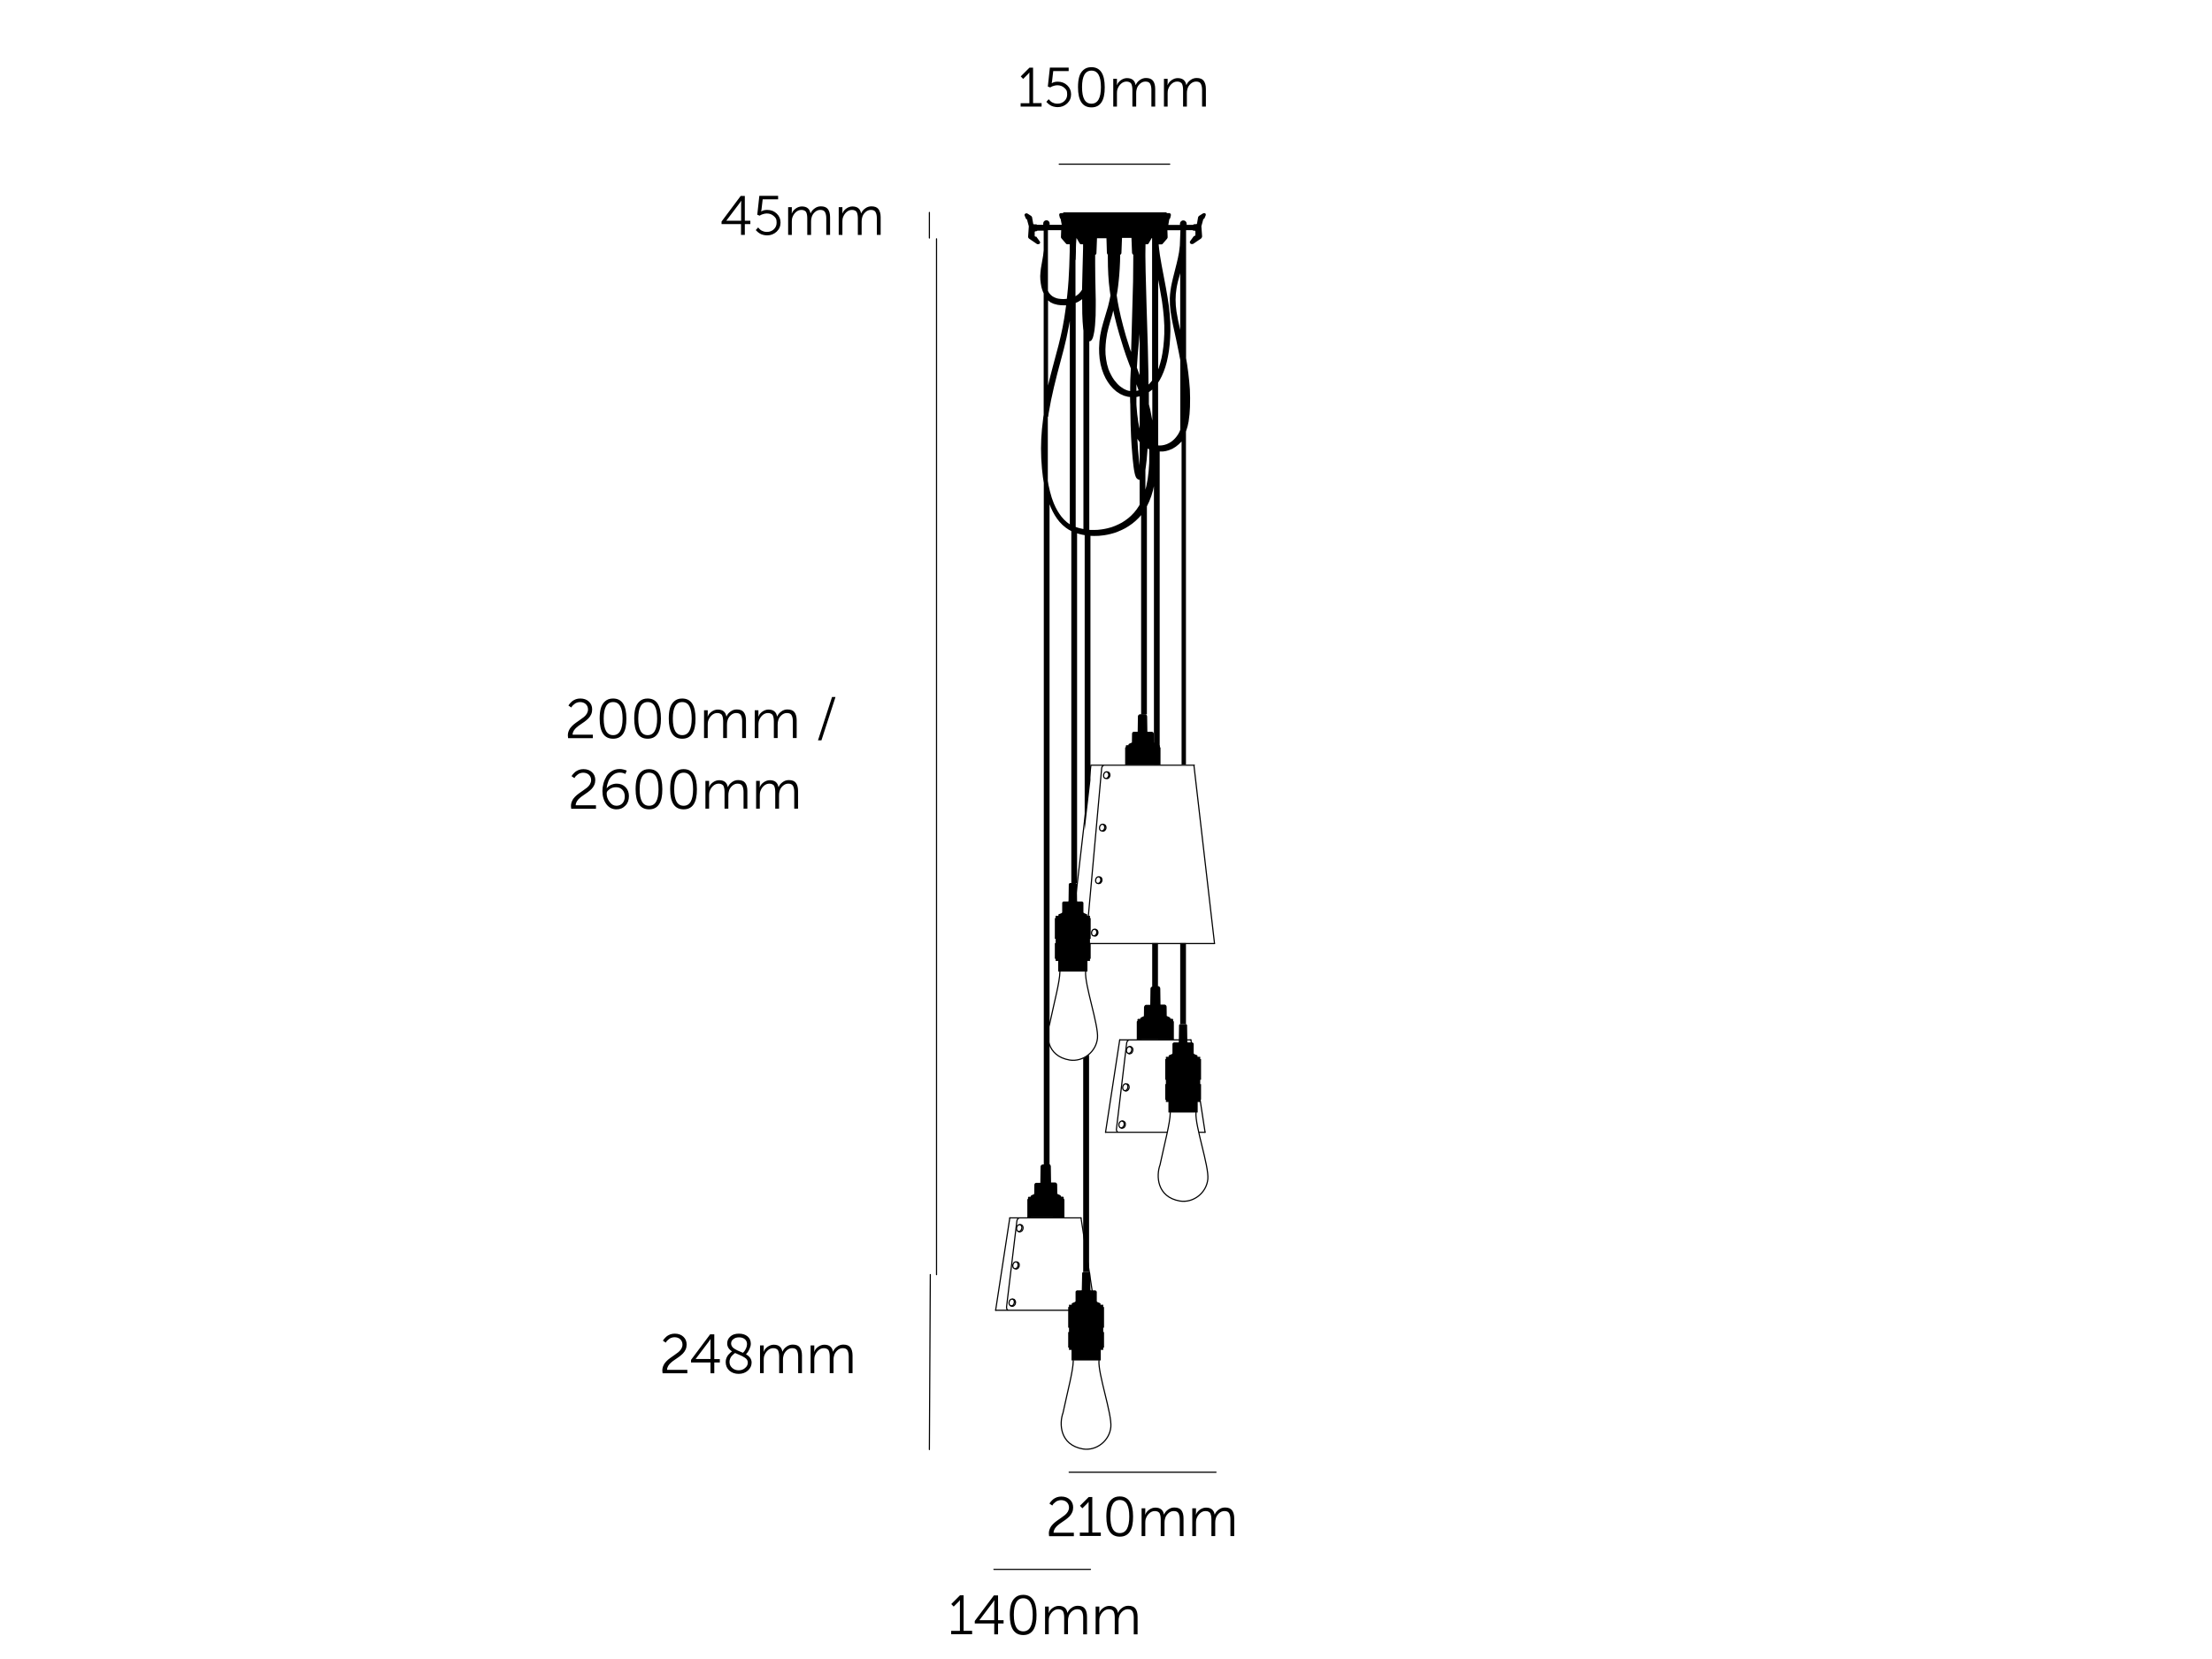 <svg xmlns="http://www.w3.org/2000/svg" xml:space="preserve" id="Layer_1" x="0" y="0" version="1.1" viewBox="0 0 1920 1440"><style>.st0{stroke:#000;stroke-linecap:round;stroke-linejoin:round;stroke-miterlimit:10}.st0,.st1{fill:none}.st2{enable-background:new}</style><g id="Layer_2_1_"><path d="M919.4 142.5h95.9" class="st0"/><path d="M923.5 104.4h90v19h-90z" class="st1"/><g class="st2"><path d="M885.9 92.6v-3h7.6V62.9h-.1c-.2.5-.8 1.2-1.7 2l-3.6 3.6-2.1-2.2 7.6-7.6h3.1v30.8h7.4v3h-18.2zM908.2 88.4l2.1-2.3c.1.1.2.2.3.4s.4.5.9 1q.75.75 1.5 1.2c.5.3 1.3.6 2.1.9.9.3 1.8.4 2.8.4 2.4 0 4.4-.8 6-2.3q2.4-2.25 2.4-5.7c0-3.45-.8-4.2-2.4-5.7s-3.7-2.3-6.1-2.3c-1.1 0-2.1.2-3.1.5s-1.8.6-2.3.9l-.8.5-2.1-.8 1.8-16.4h16.3v3h-13.4l-1 8.6-.3 1.9h.1c1.4-.9 3.1-1.3 5.1-1.3 3.4 0 6.1 1.1 8.3 3.2s3.3 4.7 3.3 7.8-1.1 5.7-3.4 7.9c-2.3 2.1-5 3.2-8.3 3.2-1.2 0-2.4-.2-3.6-.5-1.1-.3-2.1-.7-2.8-1.2s-1.4-.9-1.9-1.4q-.9-.75-1.2-1.2zM947.4 93.2c-7.8 0-11.7-5.8-11.7-17.5 0-3.4.3-6.4 1-8.9s1.9-4.5 3.7-6.1q2.7-2.4 6.9-2.4c7.7 0 11.6 5.8 11.6 17.4.1 11.6-3.8 17.5-11.5 17.5m0-3.2c5.4 0 8.2-4.8 8.2-14.4 0-9.5-2.7-14.3-8.2-14.3s-8.2 4.8-8.2 14.3c0 9.7 2.7 14.4 8.2 14.4M966.3 92.6V68.4h3.2V72l-.1 1.9h.1c.6-1.7 1.7-3.1 3.4-4.3s3.5-1.8 5.3-1.8q6.45 0 7.5 6h.1c.7-1.7 1.8-3.1 3.5-4.3s3.4-1.8 5.4-1.8c2.8 0 4.9.8 6.1 2.4s1.9 3.9 1.9 7v15.4h-3.3V78c0-2.3-.4-4-1.1-5.3s-2.1-1.9-4.1-1.9c-1.8 0-3.4.7-4.8 2s-2.4 2.9-2.8 4.8c-.3.9-.4 2.1-.4 3.5v11.4h-3.3V78c0-1.1-.1-2-.2-2.7s-.3-1.5-.6-2.2c-.3-.8-.8-1.3-1.6-1.7s-1.6-.6-2.7-.6c-1.9 0-3.5.7-5 2.1s-2.4 3.1-3 5c-.2.9-.3 2-.3 3.2v11.4h-3.2zM1010.3 92.6V68.4h3.2V72l-.1 1.9h.1c.6-1.7 1.7-3.1 3.4-4.3s3.5-1.8 5.3-1.8q6.45 0 7.5 6h.1c.7-1.7 1.8-3.1 3.5-4.3q2.4-1.8 5.4-1.8c2.8 0 4.9.8 6.1 2.4s1.9 3.9 1.9 7v15.4h-3.3V78c0-2.3-.4-4-1.1-5.3s-2.1-1.9-4.1-1.9c-1.8 0-3.4.7-4.8 2s-2.4 2.9-2.8 4.8c-.3.9-.4 2.1-.4 3.5v11.4h-3.3V78c0-1.1-.1-2-.2-2.7s-.3-1.5-.6-2.2c-.3-.8-.8-1.3-1.6-1.7q-1.05-.6-2.7-.6c-1.9 0-3.5.7-5 2.1s-2.4 3.1-3 5c-.2.9-.3 2-.3 3.2v11.4h-3.2z"/></g><path d="M928 1277.9h127.5" class="st0"/><path d="M945.3 1310.9h90v19h-90z" class="st1"/><g class="st2"><path d="M910.6 1333.3c-.1-.7-.2-1.4-.2-2.2 0-1.6.3-3.1 1-4.5.6-1.4 1.5-2.6 2.5-3.6s2.1-2 3.4-2.9c1.2-.9 2.5-1.8 3.7-2.6s2.4-1.7 3.4-2.5 1.8-1.8 2.5-2.9c.6-1.1 1-2.3 1-3.5 0-1.9-.6-3.4-1.9-4.7q-1.95-1.8-5.1-1.8c-.9 0-1.8.2-2.7.5-.8.3-1.6.7-2.1 1.2s-1.1.9-1.5 1.3q-.6.6-.9 1.2l-.3.5-2.5-1.7c.1-.2.2-.4.4-.6.2-.3.5-.8 1.2-1.5.6-.7 1.3-1.3 2-1.9.7-.5 1.7-1 2.9-1.5 1.2-.4 2.5-.6 3.8-.6q4.65 0 7.5 2.7c1.9 1.8 2.8 4 2.8 6.8 0 1.5-.3 3-.9 4.3s-1.4 2.5-2.4 3.5-2.1 1.9-3.3 2.8-2.4 1.7-3.6 2.5-2.3 1.6-3.3 2.5c-1 .8-1.8 1.8-2.5 2.9-.6 1.1-1 2.2-1 3.4h17.6v3h-21.5zM937.3 1333.3v-3h7.6v-26.7h-.1c-.2.5-.8 1.2-1.7 2l-3.6 3.6-2.1-2.2 7.6-7.6h3.1v30.8h7.4v3h-18.2zM972 1333.8c-7.8 0-11.7-5.8-11.7-17.5 0-3.4.3-6.4 1-8.9s1.9-4.5 3.7-6.1q2.7-2.4 6.9-2.4c7.7 0 11.6 5.8 11.6 17.4.1 11.7-3.7 17.5-11.5 17.5m0-3.1c5.4 0 8.2-4.8 8.2-14.4 0-9.5-2.7-14.3-8.2-14.3s-8.2 4.8-8.2 14.3c0 9.6 2.7 14.4 8.2 14.4M990.9 1333.3v-24.1h3.2v3.6l-.1 1.9h.1c.6-1.7 1.7-3.1 3.4-4.3s3.5-1.8 5.3-1.8q6.45 0 7.5 6h.1c.7-1.7 1.8-3.1 3.5-4.3s3.4-1.8 5.4-1.8c2.8 0 4.9.8 6.1 2.4s1.9 3.9 1.9 7v15.4h-3.3v-14.5c0-2.3-.4-4-1.1-5.3s-2.1-1.9-4.1-1.9c-1.8 0-3.4.7-4.8 2s-2.4 2.9-2.8 4.8c-.3.9-.4 2.1-.4 3.5v11.4h-3.3v-14.5c0-1.1-.1-2-.2-2.7s-.3-1.5-.6-2.2c-.3-.8-.8-1.3-1.6-1.7s-1.6-.6-2.7-.6c-1.9 0-3.5.7-5 2.1s-2.4 3.1-3 5c-.2.9-.3 2-.3 3.2v11.4zM1034.9 1333.3v-24.1h3.2v3.6l-.1 1.9h.1c.6-1.7 1.7-3.1 3.4-4.3s3.5-1.8 5.3-1.8q6.45 0 7.5 6h.1c.7-1.7 1.8-3.1 3.5-4.3q2.4-1.8 5.4-1.8c2.8 0 4.9.8 6.1 2.4s1.9 3.9 1.9 7v15.4h-3.3v-14.5c0-2.3-.4-4-1.1-5.3s-2.1-1.9-4.1-1.9c-1.8 0-3.4.7-4.8 2s-2.4 2.9-2.8 4.8c-.3.9-.4 2.1-.4 3.5v11.4h-3.3v-14.5c0-1.1-.1-2-.2-2.7s-.3-1.5-.6-2.2c-.3-.8-.8-1.3-1.6-1.7q-1.05-.6-2.7-.6c-1.9 0-3.5.7-5 2.1s-2.4 3.1-3 5c-.2.9-.3 2-.3 3.2v11.4z"/></g><path d="M844.7 1390.1h119.9v19H844.7z" class="st1"/><g class="st2"><path d="M825.6 1418.6v-3h7.6v-26.7h-.1c-.2.5-.8 1.2-1.7 2l-3.6 3.6-2.1-2.2 7.6-7.6h3.1v30.8h7.4v3h-18.2zM846.1 1409.2v-2.2l16.6-22.2h3.6v21.5h4.8v2.9h-4.8v9.4H863v-9.4zm4-2.9H863v-14.1l.1-3.2h-.1c-.5.9-1.1 1.7-1.7 2.5zM888.2 1419.2c-7.8 0-11.7-5.8-11.7-17.5 0-3.4.3-6.4 1-8.9s1.9-4.5 3.7-6.1q2.7-2.4 6.9-2.4c7.7 0 11.6 5.8 11.6 17.4.1 11.6-3.8 17.5-11.5 17.5m0-3.2c5.4 0 8.2-4.8 8.2-14.4 0-9.5-2.7-14.3-8.2-14.3s-8.2 4.8-8.2 14.3c0 9.7 2.7 14.4 8.2 14.4M907.1 1418.6v-24.1h3.2v3.6l-.1 1.9h.1c.6-1.7 1.7-3.1 3.4-4.3s3.5-1.8 5.3-1.8q6.45 0 7.5 6h.1c.7-1.7 1.8-3.1 3.5-4.3q2.4-1.8 5.4-1.8c2.8 0 4.9.8 6.1 2.4s1.9 3.9 1.9 7v15.4h-3.3V1404c0-2.3-.4-4-1.1-5.3s-2.1-1.9-4.1-1.9c-1.8 0-3.4.7-4.8 2s-2.4 2.9-2.8 4.8c-.3.9-.4 2.1-.4 3.5v11.4h-3.3V1404c0-1.1-.1-2-.2-2.7s-.3-1.5-.6-2.2c-.3-.8-.8-1.3-1.6-1.7q-1.05-.6-2.7-.6c-1.9 0-3.5.7-5 2.1s-2.4 3.1-3 5c-.2.9-.3 2-.3 3.2v11.4h-3.2zM951 1418.6v-24.1h3.2v3.6l-.1 1.9h.1c.6-1.7 1.7-3.1 3.4-4.3s3.5-1.8 5.3-1.8q6.45 0 7.5 6h.1c.7-1.7 1.8-3.1 3.5-4.3q2.4-1.8 5.4-1.8c2.8 0 4.9.8 6.1 2.4s1.9 3.9 1.9 7v15.4h-3.3V1404c0-2.3-.4-4-1.1-5.3s-2.1-1.9-4.1-1.9c-1.8 0-3.4.7-4.8 2s-2.4 2.9-2.8 4.8c-.3.9-.4 2.1-.4 3.5v11.4h-3.3V1404c0-1.1-.1-2-.2-2.7s-.3-1.5-.6-2.2c-.3-.8-.8-1.3-1.6-1.7q-1.05-.6-2.7-.6c-1.9 0-3.5.7-5 2.1s-2.4 3.1-3 5c-.2.9-.3 2-.3 3.2v11.4H951z"/></g><path d="M812.9 207.3v899.1M807.5 1106.3l-.8 151.9M862.7 1362.2h83.8" class="st0"/><path d="M661.8 598.5h131.3v82.9H661.8z" class="st1"/><g class="st2"><path d="M493.1 640.6c-.1-.7-.2-1.4-.2-2.2 0-1.6.3-3.1 1-4.5.6-1.4 1.5-2.6 2.5-3.6s2.1-2 3.4-2.9c1.2-.9 2.5-1.8 3.7-2.6s2.4-1.7 3.4-2.5 1.8-1.8 2.5-2.9c.6-1.1 1-2.3 1-3.5 0-1.9-.6-3.4-1.9-4.7q-1.95-1.8-5.1-1.8c-.9 0-1.8.2-2.7.5-.8.3-1.6.7-2.1 1.2s-1.1.9-1.5 1.3q-.6.6-.9 1.2l-.3.5-2.5-1.7c.1-.2.2-.4.4-.6.2-.3.5-.8 1.2-1.5.6-.7 1.3-1.3 2-1.9.7-.5 1.7-1 2.9-1.5 1.2-.4 2.5-.6 3.8-.6q4.65 0 7.5 2.7c1.9 1.8 2.8 4 2.8 6.8 0 1.5-.3 3-.9 4.3s-1.4 2.5-2.4 3.5-2.1 1.9-3.3 2.8-2.4 1.7-3.6 2.5-2.3 1.6-3.3 2.5c-1 .8-1.8 1.8-2.5 2.9-.6 1.1-1 2.2-1 3.4h17.6v3h-21.5zM532.2 641.2c-7.8 0-11.7-5.8-11.7-17.5 0-3.4.3-6.4 1-8.9s1.9-4.5 3.7-6.1q2.7-2.4 6.9-2.4c7.7 0 11.6 5.8 11.6 17.4.1 11.7-3.8 17.5-11.5 17.5m0-3.1c5.4 0 8.2-4.8 8.2-14.4 0-9.5-2.7-14.3-8.2-14.3s-8.2 4.8-8.2 14.3c0 9.6 2.7 14.4 8.2 14.4M562.2 641.2c-7.8 0-11.7-5.8-11.7-17.5 0-3.4.3-6.4 1-8.9s1.9-4.5 3.7-6.1q2.7-2.4 6.9-2.4c7.7 0 11.6 5.8 11.6 17.4.1 11.7-3.8 17.5-11.5 17.5m0-3.1c5.4 0 8.2-4.8 8.2-14.4 0-9.5-2.7-14.3-8.2-14.3s-8.2 4.8-8.2 14.3c0 9.6 2.7 14.4 8.2 14.4M592.2 641.2c-7.8 0-11.7-5.8-11.7-17.5 0-3.4.3-6.4 1-8.9s1.9-4.5 3.7-6.1q2.7-2.4 6.9-2.4c7.7 0 11.6 5.8 11.6 17.4.1 11.7-3.8 17.5-11.5 17.5m0-3.1c5.4 0 8.2-4.8 8.2-14.4 0-9.5-2.7-14.3-8.2-14.3s-8.2 4.8-8.2 14.3c0 9.6 2.7 14.4 8.2 14.4M611.1 640.6v-24.1h3.2v3.6l-.1 1.9h.1c.6-1.7 1.7-3.1 3.4-4.3s3.5-1.8 5.3-1.8q6.45 0 7.5 6h.1c.7-1.7 1.8-3.1 3.5-4.3q2.4-1.8 5.4-1.8c2.8 0 4.9.8 6.1 2.4s1.9 3.9 1.9 7v15.4h-3.3v-14.5c0-2.3-.4-4-1.1-5.3s-2.1-1.9-4.1-1.9c-1.8 0-3.4.7-4.8 2s-2.4 2.9-2.8 4.8c-.3.9-.4 2.1-.4 3.5v11.4h-3.3v-14.5c0-1.1-.1-2-.2-2.7s-.3-1.5-.6-2.2c-.3-.8-.8-1.3-1.6-1.7q-1.05-.6-2.7-.6c-1.9 0-3.5.7-5 2.1s-2.4 3.1-3 5c-.2.9-.3 2-.3 3.2v11.4zM655.1 640.6v-24.1h3.2v3.6l-.1 1.9h.1c.6-1.7 1.7-3.1 3.4-4.3s3.5-1.8 5.3-1.8q6.45 0 7.5 6h.1c.7-1.7 1.8-3.1 3.5-4.3q2.4-1.8 5.4-1.8c2.8 0 4.9.8 6.1 2.4s1.9 3.9 1.9 7v15.4h-3.3v-14.5c0-2.3-.4-4-1.1-5.3s-2.1-1.9-4.1-1.9c-1.8 0-3.4.7-4.8 2s-2.4 2.9-2.8 4.8c-.3.9-.4 2.1-.4 3.5v11.4h-3.3v-14.5c0-1.1-.1-2-.2-2.7s-.3-1.5-.6-2.2c-.3-.8-.8-1.3-1.6-1.7q-1.05-.6-2.7-.6c-1.9 0-3.5.7-5 2.1s-2.4 3.1-3 5c-.2.9-.3 2-.3 3.2v11.4zM710 642.6l12.2-37.6h3L713 642.6z"/></g><g class="st2"><path d="M495.8 701.9c-.1-.7-.2-1.4-.2-2.2 0-1.6.3-3.1 1-4.5.6-1.4 1.5-2.6 2.5-3.6s2.1-2 3.4-2.9c1.2-.9 2.5-1.8 3.7-2.6s2.4-1.7 3.4-2.5 1.8-1.8 2.5-2.9c.6-1.1 1-2.3 1-3.5 0-1.9-.6-3.4-1.9-4.7q-1.95-1.8-5.1-1.8c-.9 0-1.8.2-2.7.5-.8.3-1.6.7-2.1 1.2s-1.1.9-1.5 1.3q-.6.6-.9 1.2l-.3.5-2.5-1.7c.1-.2.2-.4.4-.6.2-.3.5-.8 1.2-1.5.6-.7 1.3-1.3 2-1.9.7-.5 1.7-1 2.9-1.5 1.2-.4 2.5-.6 3.8-.6q4.65 0 7.5 2.7c1.9 1.8 2.8 4 2.8 6.8 0 1.5-.3 3-.9 4.3s-1.4 2.5-2.4 3.5-2.1 1.9-3.3 2.8-2.4 1.7-3.6 2.5-2.3 1.6-3.3 2.5c-1 .8-1.8 1.8-2.5 2.9-.6 1.1-1 2.2-1 3.4h17.6v3h-21.5zM535.1 702.5c-3.6 0-6.6-1.5-8.8-4.5s-3.4-6.8-3.4-11.4q0-3.3.9-6.6c.6-2.2 1.5-4.2 2.6-6.1s2.7-3.4 4.7-4.6 4.2-1.8 6.7-1.8c1.1 0 2.2.1 3.2.4 1 .2 1.8.5 2.3.7l.7.3-1.2 2.9c-1.4-.8-3-1.2-4.9-1.2-2.2 0-4.2.7-5.9 2.1s-2.9 3-3.8 5c-.8 2-1.4 4.1-1.6 6.5h.1c.8-1.2 2-2.1 3.6-2.9 1.6-.7 3.2-1.1 5-1.1 3.1 0 5.6 1 7.6 3q3 3 3 7.8c0 3.4-1 6.2-3 8.2-2.2 2.3-4.7 3.3-7.8 3.3m0-3.1c2.2 0 4-.8 5.3-2.3s1.9-3.5 1.9-5.8c0-2.4-.7-4.3-2.1-5.8s-3.2-2.2-5.5-2.2q-3.3 0-5.7 1.8c-2.4 1.8-2.4 2.5-2.4 3.9 0 2.4.8 4.8 2.5 7 1.6 2.3 3.6 3.4 6 3.4M563.4 702.5c-7.8 0-11.7-5.8-11.7-17.5 0-3.4.3-6.4 1-8.9s1.9-4.5 3.7-6.1q2.7-2.4 6.9-2.4c7.7 0 11.6 5.8 11.6 17.4.1 11.7-3.8 17.5-11.5 17.5m0-3.1c5.4 0 8.2-4.8 8.2-14.4 0-9.5-2.7-14.3-8.2-14.3s-8.2 4.8-8.2 14.3c0 9.6 2.7 14.4 8.2 14.4M593.4 702.5c-7.8 0-11.7-5.8-11.7-17.5 0-3.4.3-6.4 1-8.9s1.9-4.5 3.7-6.1q2.7-2.4 6.9-2.4c7.7 0 11.6 5.8 11.6 17.4.1 11.7-3.8 17.5-11.5 17.5m0-3.1c5.4 0 8.2-4.8 8.2-14.4 0-9.5-2.7-14.3-8.2-14.3s-8.2 4.8-8.2 14.3c0 9.6 2.7 14.4 8.2 14.4M612.3 701.9v-24.1h3.2v3.6l-.1 1.9h.1c.6-1.7 1.7-3.1 3.4-4.3s3.5-1.8 5.3-1.8q6.45 0 7.5 6h.1c.7-1.7 1.8-3.1 3.5-4.3q2.4-1.8 5.4-1.8c2.8 0 4.9.8 6.1 2.4s1.9 3.9 1.9 7v15.4h-3.3v-14.5c0-2.3-.4-4-1.1-5.3s-2.1-1.9-4.1-1.9c-1.8 0-3.4.7-4.8 2s-2.4 2.9-2.8 4.8c-.3.9-.4 2.1-.4 3.5v11.4h-3.3v-14.5c0-1.1-.1-2-.2-2.7s-.3-1.5-.6-2.2c-.3-.8-.8-1.3-1.6-1.7q-1.05-.6-2.7-.6c-1.9 0-3.5.7-5 2.1s-2.4 3.1-3 5c-.2.9-.3 2-.3 3.2v11.4zM656.3 701.9v-24.1h3.2v3.6l-.1 1.9h.1c.6-1.7 1.7-3.1 3.4-4.3s3.5-1.8 5.3-1.8q6.45 0 7.5 6h.1c.7-1.7 1.8-3.1 3.5-4.3q2.4-1.8 5.4-1.8c2.8 0 4.9.8 6.1 2.4s1.9 3.9 1.9 7v15.4h-3.3v-14.5c0-2.3-.4-4-1.1-5.3s-2.1-1.9-4.1-1.9c-1.8 0-3.4.7-4.8 2s-2.4 2.9-2.8 4.8c-.3.9-.4 2.1-.4 3.5v11.4h-3.3v-14.5c0-1.1-.1-2-.2-2.7s-.3-1.5-.6-2.2c-.3-.8-.8-1.3-1.6-1.7q-1.05-.6-2.7-.6c-1.9 0-3.5.7-5 2.1s-2.4 3.1-3 5c-.2.9-.3 2-.3 3.2v11.4z"/></g><path d="M672.4 1172.7h120.7v19H672.4z" class="st1"/><g class="st2"><path d="M575.1 1191.9c-.1-.7-.2-1.4-.2-2.2 0-1.6.3-3.1 1-4.5.6-1.4 1.5-2.6 2.5-3.6s2.1-2 3.4-2.9c1.2-.9 2.5-1.8 3.7-2.6s2.4-1.7 3.4-2.5 1.8-1.8 2.5-2.9c.6-1.1 1-2.3 1-3.5 0-1.9-.6-3.4-1.9-4.7q-1.95-1.8-5.1-1.8c-.9 0-1.8.2-2.7.5-.8.3-1.6.7-2.1 1.2s-1.1.9-1.5 1.3q-.6.6-.9 1.2l-.3.5-2.5-1.7c.1-.2.2-.4.4-.6.2-.3.5-.8 1.2-1.5.6-.7 1.3-1.3 2-1.9.7-.5 1.7-1 2.9-1.5 1.2-.4 2.5-.6 3.8-.6q4.65 0 7.5 2.7c1.9 1.8 2.8 4 2.8 6.8 0 1.5-.3 3-.9 4.3s-1.4 2.5-2.4 3.5-2.1 1.9-3.3 2.8-2.4 1.7-3.6 2.5-2.3 1.6-3.3 2.5c-1 .8-1.8 1.8-2.5 2.9-.6 1.1-1 2.2-1 3.4h17.6v3h-21.5zM599.8 1182.6v-2.2l16.6-22.2h3.6v21.5h4.8v2.9H620v9.4h-3.3v-9.4zm4-3h12.9v-14.1l.1-3.2h-.1c-.5.9-1.1 1.7-1.7 2.5zM629.9 1182.2c0-1.2.2-2.4.7-3.6s1.1-2.1 1.8-2.9q1.05-1.2 1.8-1.8t1.2-.9q-4.2-2.7-4.2-6.9 0-3.6 2.7-6c1.8-1.7 4.3-2.5 7.5-2.5q4.65 0 7.5 2.4c1.9 1.6 2.8 3.7 2.8 6.4 0 1.4-.4 2.9-1.1 4.4s-1.3 2.6-1.8 3.2-.9 1.1-1.3 1.5c3.3 1.9 4.9 4.3 4.9 7.2 0 2.7-1.1 5-3.2 6.9s-4.8 2.9-8 2.9-5.9-.9-8.1-2.8c-2.1-1.9-3.2-4.4-3.2-7.5m19.2.5c0-.8-.2-1.6-.6-2.3s-1-1.3-1.9-1.9-1.7-1-2.4-1.4-1.8-.8-3.1-1.4-2.3-1-3-1.3q-.6.3-1.2.9c-.4.4-1 .9-1.6 1.5q-.9.9-1.5 2.4c-.4.9-.6 1.9-.6 2.9 0 2.2.8 3.9 2.4 5.3s3.5 2 5.6 2 3.9-.6 5.4-1.9c1.7-1.3 2.5-2.9 2.5-4.8m-14.5-16.5c0 .7.2 1.4.5 2s.7 1.1 1.1 1.5 1 .8 1.8 1.3 1.5.8 2 1.1c.5.2 1.3.6 2.5 1.1s2 .8 2.4 1c.4-.4.8-.8 1.2-1.3s.9-1.4 1.5-2.6c.5-1.2.8-2.4.8-3.6 0-1.8-.6-3.2-1.9-4.3s-3-1.6-5-1.6c-2.1 0-3.7.5-5 1.6-1.3.9-1.9 2.2-1.9 3.8M659.7 1191.9v-24.1h3.2v3.6l-.1 1.9h.1c.6-1.7 1.7-3.1 3.4-4.3s3.5-1.8 5.3-1.8q6.45 0 7.5 6h.1c.7-1.7 1.8-3.1 3.5-4.3q2.4-1.8 5.4-1.8c2.8 0 4.9.8 6.1 2.4s1.9 3.9 1.9 7v15.4h-3.3v-14.5c0-2.3-.4-4-1.1-5.3s-2.1-1.9-4.1-1.9c-1.8 0-3.4.7-4.8 2s-2.4 2.9-2.8 4.8c-.3.9-.4 2.1-.4 3.5v11.4h-3.3v-14.5c0-1.1-.1-2-.2-2.7s-.3-1.5-.6-2.2c-.3-.8-.8-1.3-1.6-1.7q-1.05-.6-2.7-.6c-1.9 0-3.5.7-5 2.1s-2.4 3.1-3 5c-.2.9-.3 2-.3 3.2v11.4zM703.6 1191.9v-24.1h3.2v3.6l-.1 1.9h.1c.6-1.7 1.7-3.1 3.4-4.3s3.5-1.8 5.3-1.8q6.45 0 7.5 6h.1c.7-1.7 1.8-3.1 3.5-4.3q2.4-1.8 5.4-1.8c2.8 0 4.9.8 6.1 2.4s1.9 3.9 1.9 7v15.4h-3.3v-14.5c0-2.3-.4-4-1.1-5.3s-2.1-1.9-4.1-1.9c-1.8 0-3.4.7-4.8 2s-2.4 2.9-2.8 4.8c-.3.9-.4 2.1-.4 3.5v11.4h-3.3v-14.5c0-1.1-.1-2-.2-2.7s-.3-1.5-.6-2.2c-.3-.8-.8-1.3-1.6-1.7q-1.05-.6-2.7-.6c-1.9 0-3.5.7-5 2.1s-2.4 3.1-3 5c-.2.9-.3 2-.3 3.2v11.4z"/></g><path d="M806.7 184.4v22.2" class="st0"/><path d="M703.1 185.3h90v19h-90z" class="st1"/><g class="st2"><path d="M626.3 194.5v-2.2l16.6-22.2h3.6v21.5h4.8v2.9h-4.8v9.4h-3.3v-9.4zm4.1-2.9h12.9v-14.1l.1-3.2h-.1c-.5.9-1.1 1.7-1.7 2.5zM656 199.7l2.1-2.3c.1.1.2.2.3.4s.4.5.9 1q.75.75 1.5 1.2c.5.3 1.3.6 2.1.9.9.3 1.8.4 2.8.4 2.4 0 4.4-.8 6-2.3q2.4-2.25 2.4-5.7c0-3.45-.8-4.2-2.4-5.7s-3.7-2.3-6.1-2.3c-1.1 0-2.1.2-3.1.5s-1.8.6-2.3.9l-.8.5-2.1-.8 1.8-16.4h16.3v3H662l-1 8.6-.3 1.9h.1c1.4-.9 3.1-1.3 5.1-1.3 3.4 0 6.1 1.1 8.3 3.2s3.3 4.7 3.3 7.8-1.1 5.7-3.4 7.9c-2.3 2.1-5 3.2-8.3 3.2-1.2 0-2.4-.2-3.6-.5-1.1-.3-2.1-.7-2.8-1.2s-1.4-.9-1.9-1.4q-.9-.75-1.2-1.2zM684.1 203.9v-24.1h3.2v3.6l-.1 1.9h.1c.6-1.7 1.7-3.1 3.4-4.3s3.5-1.8 5.3-1.8q6.45 0 7.5 6h.1c.7-1.7 1.8-3.1 3.5-4.3q2.4-1.8 5.4-1.8c2.8 0 4.9.8 6.1 2.4s1.9 3.9 1.9 7v15.4h-3.3v-14.5c0-2.3-.4-4-1.1-5.3s-2.1-1.9-4.1-1.9c-1.8 0-3.4.7-4.8 2s-2.4 2.9-2.8 4.8c-.3.9-.4 2.1-.4 3.5v11.4h-3.3v-14.5c0-1.1-.1-2-.2-2.7s-.3-1.5-.6-2.2c-.3-.8-.8-1.3-1.6-1.7q-1.05-.6-2.7-.6c-1.9 0-3.5.7-5 2.1s-2.4 3.1-3 5c-.2.9-.3 2-.3 3.2v11.4zM728 203.9v-24.1h3.2v3.6l-.1 1.9h.1c.6-1.7 1.7-3.1 3.4-4.3s3.5-1.8 5.3-1.8q6.45 0 7.5 6h.1c.7-1.7 1.8-3.1 3.5-4.3q2.4-1.8 5.4-1.8c2.8 0 4.9.8 6.1 2.4s1.9 3.9 1.9 7v15.4h-3.3v-14.5c0-2.3-.4-4-1.1-5.3s-2.1-1.9-4.1-1.9c-1.8 0-3.4.7-4.8 2s-2.4 2.9-2.8 4.8c-.3.9-.4 2.1-.4 3.5v11.4h-3.3v-14.5c0-1.1-.1-2-.2-2.7s-.3-1.5-.6-2.2c-.3-.8-.8-1.3-1.6-1.7q-1.05-.6-2.7-.6c-1.9 0-3.5.7-5 2.1s-2.4 3.1-3 5c-.2.9-.3 2-.3 3.2v11.4z"/></g><path d="m1000.2 856.3-.3.1-.4.2-.3.3-.3.3-.2.4-.1.4v.3l-.2 13.8v.1h-3.8l-.3.1-.5.3-.1.1-.3.5s0 .1-.1.1l-.3.7-.1 8-2.5 1.2h-.1l-.1.1-.1.1-.1.1-.1.1s-.1.1-.1.2v.6h-2c-.1 0-.2.1-.3.2l-.1.1c-.1.1-.1.1-.1.2v1.3c-.3 0-.6.3-.6.7v15.5c.8-.2 32.2 0 32.2 0v-15.5c0-.3-.3-.6-.6-.7v-1.1c0-.1 0-.2-.1-.3 0-.1-.1-.1-.1-.2l-.1-.1c-.1-.1-.3-.2-.5-.2h-1.6v-.4s0-.1-.1-.2c0 0-.1-.1-.1-.2l-.1-.1s-.1-.1-.1-.2l-.1-.1-.1-.1h-.1l-2.4-1.1h-.1l-.1-8v-.1l-.2-.7-.2-.3-.2-.3-.5-.3s-.1 0-.1-.1l-.6-.1h-3.5l-.2-13.9v-.1l-.1-.4-.1-.4-.2-.4-.3-.3-.3-.3-.4-.2h-.2z"/><path d="m977.9 905.6-8.8 74.1M969.1 979.7l-.1 1 .3.9.4.7.6.4.4.1M980.3 902.6h53.4M980.3 902.6l-.7.2-.7.5-.5.7-.4 1-.1.6M1041 982.8h5M980.3 902.6h-8.4M1012.7 982.8h-53.1 0M973.8 979.2h.4l.6-.1.7-.3.5-.5.4-.7.3-.7.1-.9v-.8l-.2-.7-.4-.6-.5-.4-.5-.2" class="st0"/><path d="m973.2 979 .6-.1.6-.3.5-.6.5-.6.3-.8.1-.8-.1-.8-.2-.7-.3-.6-.5-.4-.6-.3h-.6l-.6.3-.6.4-.5.6-.4.7-.2.8v.8l.1.8.3.6.4.6.6.3zM980.4 914.6h.4l.6-.1.6-.3.5-.5.4-.7.3-.8.1-.8v-.8l-.2-.7-.4-.6-.5-.4-.5-.2" class="st0"/><path d="m979.7 914.4.6-.1.6-.4.6-.5.4-.6.3-.8.1-.8v-.8l-.2-.7-.4-.6-.5-.4-.6-.3h-.6l-.6.3-.6.4-.5.6-.3.7-.2.8-.1.8.2.8.2.6.5.5.5.4zM977.1 946.9h.4l.6-.1.6-.3.5-.5.5-.7.3-.8.1-.8-.1-.8-.2-.7-.3-.6-.5-.4-.5-.2" class="st0"/><path d="m976.4 946.7.7-.1.6-.4.5-.5.4-.6.3-.8.1-.8v-.8l-.2-.7-.4-.6-.5-.4-.5-.3h-.7l-.6.3-.6.4-.4.6-.4.7-.2.8v.8l.1.8.3.6.4.5.5.4zM1046 982.8l-12.3-80.2M971.9 902.6l-12.3 80.2M975.2 973.3l-1-.2M972.8 978.9l1 .3M975.2 973.3l-1-.2M972.8 978.9l1 .3M981.7 908.7l-1-.3M979.3 914.3l1.1.3M978.5 941l-1.1-.2M976.1 946.6l1 .3" class="st0"/><path d="m904.8 1010.8-.3.1-.4.2-.3.3-.3.3-.2.4-.1.4v.3l-.2 13.8v.1h-3.8l-.3.1-.5.3-.1.1-.3.5s0 .1-.1.1l-.1.6-.1 8-2.5 1.2h-.1l-.1.1-.1.1-.1.1-.1.1s-.1.1-.1.2v.6h-1.8c-.1 0-.2.1-.3.2l-.1.1c-.1.1-.1.1-.1.2v1.3c-.3 0-.6.3-.6.7v15.5c.8-.2 32.2 0 32.2 0v-15.5c0-.3-.3-.6-.6-.7v-1.1c0-.1 0-.2-.1-.3 0-.1-.1-.1-.1-.2l-.1-.1c-.1-.1-.3-.2-.5-.2h-1.6v-.4s0-.1-.1-.2c0 0-.1-.1-.1-.2l-.1-.1s-.1-.1-.1-.2l-.1-.1-.1-.1h-.1l-2.4-1.1h-.1l-.1-8v-.1l-.2-.7-.2-.3-.2-.3-.5-.3s-.1 0-.1-.1l-.6-.1h-3.5l-.2-13.9v-.1l-.1-.4-.1-.4-.2-.4-.3-.3-.3-.3-.4-.2h-.2z"/><path d="m882.6 1060.1-8.9 74.1M873.7 1134.2v1l.2.9.4.7.6.4.5.1M885 1057.1h53.3M885 1057.1l-.8.2-.6.5-.6.8-.3.9-.1.6M945.7 1137.3h4.9M885 1057.1h-8.5M927.4 1137.3h-63.2 0M878.5 1133.7l.4.1.6-.1.6-.4.5-.5.5-.6.2-.8.2-.8-.1-.8-.2-.7-.4-.6-.4-.5-.5-.2" class="st0"/><path d="m877.8 1133.5.7-.1.6-.3.5-.5.4-.7.3-.8.1-.8v-.8l-.2-.7-.4-.6-.5-.4-.6-.2h-.6l-.6.2-.6.4-.5.6-.3.7-.2.8-.1.8.2.8.3.7.4.5.5.3zM885 1069.1l.4.1.6-.2.6-.3.6-.5.4-.7.3-.7.1-.8v-.8l-.3-.8-.3-.6-.5-.4-.5-.2" class="st0"/><path d="m884.4 1068.9.6-.1.6-.3.5-.5.4-.7.3-.8.2-.8-.1-.8-.2-.7-.4-.6-.5-.4-.5-.2h-.6l-.7.2-.5.4-.5.6-.4.7-.2.8v.8l.1.8.3.7.4.5.6.3zM881.8 1101.4l.3.1.7-.2.6-.3.5-.5.4-.7.3-.7.1-.8v-.8l-.2-.8-.4-.5-.5-.5-.5-.2" class="st0"/><path d="m881.1 1101.2.6-.1.6-.3.6-.5.4-.7.3-.8.1-.8-.1-.8-.2-.7-.3-.6-.5-.4-.6-.2h-.6l-.6.2-.6.4-.5.6-.3.7-.3.8v.8l.1.8.3.7.5.5.5.3zM950.6 1137.3l-12.3-80.2M876.5 1057.1l-12.3 80.2M879.9 1127.8l-1.1-.2M877.4 1133.5l1.1.2M879.9 1127.8l-1.1-.2M877.4 1133.5l1.1.2M886.4 1063.2l-1-.2M884 1068.9l1 .2M883.1 1095.5l-1-.2M880.7 1101.2l1.1.2" class="st0"/><path d="m989.3 620-.3.1-.4.2-.3.3-.3.3-.2.4-.1.4v.3l-.2 13.1v.1h-3.6l-.3.1-.5.3-.1.1-.3.5v.1l-.1.6-.1 7.6-2.4 1.1h-.1l-.1.1-.1.1-.1.1-.1.1s-.1.1-.1.2v.6h-1.8c-.1 0-.2.1-.3.2l-.1.1c-.1.1-.1.1-.1.2v1.2c-.3 0-.6.3-.6.6v14.8h30.7v-14.8c0-.3-.3-.6-.6-.6v-1.2c0-.1-.1-.1-.1-.2l-.1-.1c-.1-.1-.3-.2-.4-.2h-1.5v-.4s0-.1-.1-.2c0 0-.1-.1-.1-.2l-.1-.1-.1-.1-.1-.1-.1-.1-2.3-1.1h-.1l-.1-7.6v-.1l-.2-.6-.2-.3-.2-.3-.5-.3h-.1l-.6-.1h-3.8l-.2-13.2v-.1l-.1-.4-.1-.4-.2-.4-.3-.3-.3-.2-.4-.2h-.2"/><path d="M953.7 766.9h.3l.6-.1.6-.3.5-.5.4-.6.3-.7.1-.8-.1-.8-.2-.7-.4-.6-.5-.4-.6-.2h0m-1.7 5.6.6-.1.6-.3.5-.5.4-.6.3-.7.1-.8-.1-.8-.2-.7-.4-.6-.5-.4-.6-.2h-.6l-.6.2-.5.4-.5.6-.3.7-.2.8v.8l.1.7.3.6.4.5.5.3zm-2.8 45.7h.3l.6-.1.6-.3.5-.5.4-.6.3-.7.1-.8-.1-.8-.2-.7-.4-.6-.5-.4-.6-.2h0m-1.7 5.5.6-.1.6-.3.5-.5.4-.6.3-.7.1-.8-.1-.8-.2-.7-.4-.6-.5-.4-.6-.2h-.6l-.6.2-.5.4-.5.6-.3.7-.2.8v.8l.1.7.3.6.4.5.5.3zm7.7-90.9h.3l.6-.1.6-.3.5-.5.4-.6.3-.7.1-.8-.1-.8-.2-.7-.4-.6-.5-.4-.6-.2h0m-1.8 5.5.6-.1.6-.3.5-.5.4-.6.3-.7.1-.8-.1-.8-.2-.7-.4-.6-.5-.4-.6-.2h-.6l-.6.2-.5.4-.5.6-.3.7-.2.8v.8l.1.7.3.6.4.5.5.3zm4.2-45.4h.3l.6-.1.6-.3.5-.5.4-.6.3-.7.1-.8-.1-.8-.2-.7-.4-.6-.5-.4-.6-.2h0m-1.7 5.6.6-.1.6-.3.5-.5.4-.6.3-.7.1-.8-.1-.8-.2-.7-.4-.6-.5-.4-.6-.2h-.6l-.6.2-.5.4-.5.6-.3.7-.2.8v.8l.1.7.3.6.4.5.5.3zm-1.6-11.5h-11.4M944.5 819H929m27.2-151.9L942.8 816m0 .1v1l.2.9.4.7.6.4.4.1m.1-.2h109.8m-95.9-154.8h78.3m-78.3 0-.7.2-.6.5-.5.7-.3.9-.1.6m-1.5 94.1-1-.2m-1 5.8 1 .2m-2.4 39.7-1-.2m-1.1 5.8 1 .2m8-96.9-1-.2m-1.1 5.8 1 .2m4.5-51.3-1-.2m-1 5.7 1 .2m-13.7-11.6L929.1 819m125.1 0-17.9-154.9" class="st0"/><path d="m1005.2 242.3 1 5.2 2.4 13.9.9 6.9.7 7.1.4 7.1v7.2l-.3 5.5-.5 5.6-.8 5.7-.8 4.3-1.1 4.3-1.3 4.3-.5 1.2v-78.3zm0 89.9 1.5-2.4 1.7-3.3 1.6-3.7 1.5-4.2 1.3-4.6 1-4.7.8-4.6.7-6 .4-5.7.2-5.7-.1-7.4-.5-7.4-.8-7.3-1.1-7.3-1.4-8.1-3.7-19.6-1.5-8.8-.7-5.3-.4-4h2.8l.2-.1s.1-.1.2-.1l.1-.1.1-.1.1-.1 3.9-4.5v-.1l.2-.3c0-.1.1-.1.1-.2l.1-.5v-.6l-.2-5.6h11.3l-.5 13.4-.7 5.7-1 5.2-1.1 4.7-3.2 12.7-.9 3.9-.7 3.4-.5 3.3-.4 3.3-.2 3.4.1 5.9.6 6 1 6.1 1.2 6 2.6 11.9 2.4 11.7 1.2 6.3V373l-.7 1.7-1.1 2.1-1.3 1.9-1.4 1.7-1.5 1.5-1.7 1.4-1.9 1.2-2.1 1-2.2.7-2.2.4-2.2.1-.9-.1zm19.2-95.1v49.3l-1.8-8.2-1.4-7.7-.6-5.3-.2-5.1.2-4.9.6-4.8.5-2.8.7-3.1zM994.3 212h1.8s.1 0 .2-.1c0 0 .1-.1.2-.1 0 0 .1-.1.2-.1l.1-.1.1-.1.1-.1v-.1l2.6-4.5v-.1l.4-.1v123.7l-.8 1-1.2 1.4-1.1 1.1-.1-10.4-.5-22.6-1.1-35.8-.8-29.4-.2-12.9v-2.8zm2.9 128.4 2.9-2.2.1-.1V365l-1.8-9.4-1.2-4.7v-10.5m-3 67.5.5-3.7.6-5.2.8-9.7 1.4.7.1 5-.1 7-.5 7-.8 6.7-1.2 6.3-.8 3zm-6.7-99.3 1.7-19v36.1l-2.4-6.6zm-1.1 24.9 1.6 4.5.3.8-1.9.5zm2.8 10.5v28l-.5-2-.7-3.7-.9-6.8-.6-7-.1-1.7v-6.2zm0 39.8v20.3l-.5-4.3-.9-9.6-.6-9.3 1.3 1.9zM970 252.2l.5-3.7.5-4.5.5-5.2.4-5.8.3-6.3.1-5.5.6-.5.4-.6.1-.6v-.1l.5-12.9h8.2l.5 12.9v.1l.2.6.4.6.5.4-.2 23.1-1.7 61.3-.9-2.4-3.6-11.4-2.3-8.3-2.1-8.3-1.8-8.3-.9-4.7-.8-5-.1-.9zm-3.7 17.3 1.1 5 1.9 7.6 2.1 7.6 3.5 11.5 2.5 7.5 2.7 7.3 1.5 3.9-.2 3.5-.3 6.3-.1 6.3v3.4l-1.8-.3-1.7-.6-2.1-1-1.7-1.1-1.9-1.4-1.7-1.6-1.3-1.5-1.8-2.2-1.5-2.3-1.1-2-1.2-2.4-1.1-2.7-1.2-4.2-.8-4.3-.5-4.3-.1-4.2.2-4.2.4-4.1.9-5.7 1.3-5.4 1.5-5.3 1.6-5.3zm-21 26.7h.6l.6-.2.4-.2.4-.4.4-.5.4-.7.5-1.1.4-1.4.4-1.8.4-2 .3-2 .4-3.8.5-8.2.1-8.7v-5l-.4-19.5-.1-11.6v-7.8l.6-.4.4-.6.1-.5v-.1l.5-12.9h8.2l.4 12.9c0 .1 0 .1.1.2.1.5.3.9.7 1.2v2.2l.1 7.9.3 7.4.5 6.8.7 6.2.7 4.9-1 4.8-1.1 4.6-4.3 14.5-1.4 5.2-1.1 5.4-.7 5.5-.3 5.7.1 4.6.4 4.7.8 4.7 1.2 4.5 1.5 4.1 1.7 3.6 1.9 3.2 2.1 2.9 2.4 2.7 2.8 2.5 3.3 2.2 3.5 1.6 3.4.9 1.8.2.1 4.7.1 1.6.1 6.7.2 11.2.4 10.4.4 7 .9 11.4.8 7.2.4 2.8.4 2.2.4 1.8.4 1.3.3.8.3.7.4.6.1.1.6.6s.1.1.2.1l.6.4c.1 0 .1.1.2.1l.8.2h.2V438l-.5 1-2 3-2.3 2.9-2.7 2.8-2.4 2.1-2.7 2-2.8 1.8-2.5 1.3-2.2 1-1.1.5-3.2 1.2-3.7 1-2.4.5-2.4.4-3.5.4-3.2.1h-2.9l-1.2-.1V296.2zm-11.6-70.6.2-7.4v-2.8c0-2.9.2-5.4.3-6.5v-.4c.1-.6.1-1.2.2-1.8h.2v.2l2.6 4.5s0 .1.1.1l.1.1.1.1s.1.1.2.1c0 0 .1.1.2.1 0 0 .1.1.2.1h2v3.4l-.6 23.2-.3 12.9-1.2 1.7-1.5 1.7-1.2 1-1.4 1-.4.2v-31.5zm0 37.3 1.9-.8 2.9-1.8.8-.7v2.2l.1 10.4.3 6.9.5 6.2.2 1.7v172.2l-2.7-.6-1.9-.5-1.8-.6-.3-.1zm-23.9-63.1h11.3l-.2 5.6v.7l.2.4c0 .1 0 .1.1.2l.2.3.1.1 3.9 4.5.1.1s.1.1.2.1c0 0 .1.1.2.1l.2.1h2.4v6.2l-.2 6.9-.2 6.4-.3 6-.3 5.6-.5 6.6-.6 6.1-.4 3.6-3 .2-2-.1-1.9-.2-1.5-.3-1.2-.4-1.4-.6-1.6-.9-1.3-1.1-1-1.1-.8-1.1-.7-1.4v-52.6zm0 61 1.9 1.5.1.1 2.8 1.3 3.5.9 2.6.3 2.3.1h2.4l-1 6.9-.7 4.6-1.4 7.8-1.6 7.4-1.8 7.5-5.4 20.3-2.7 10.4-1.1 4.7v-73.8zm0 101 .4-3 2.1-11.4 2.5-11.3 2.8-11.3 5.7-21.5 2.4-10 2-9.8.9-4.9v176.5l-2.5-1.8-2.6-2.4-2.2-2.5-1.8-2.5-1.7-2.7-1.6-3-1.5-3.3-1.8-4.9-1.5-5.3-1.3-5.7-.6-3.7v-55.5zm119.6 301.9V374.6l1.4-4.5.9-4.2.8-6.4.4-6.2.1-7.8-.2-7.5-.6-7.3-.8-7.3-1-7.2-.9-5.3V199.8h5.7l.2.2.2.1s.2.1.3.1h1.1l.4.2.2.5v3.2l-.3.5-.5.2h-.2s-.1 0-.2.1l-.1.1-.1.1-.1.1-.1.1-.1.1-2.9 4c0 .1-.1.1-.1.2 0 0-.1.1-.1.2v.8s0 .2.1.2c0 0 .1.1.1.2 0 0 0 .1.1.1l.1.2s0 .1.1.1l.1.1s.1.1.2.1c0 0 .1.1.2.1l.2.1h1.3s.1-.1.2-.1c0 0 .1-.1.2-.1h.1l6.6-4.5s.1 0 .1-.1l.4-.4.4-.8.1-.6v-.3l-.6-8.4v-.2l1.6-5.8v-.3h.1c.1 0 .1 0 .2-.1l.3-.2h.1l.1-.1.1-.1s.1-.1.1-.2c0 0 0-.1.1-.1l1-2.4v-.1l.1-.2v-.7c0-.1 0-.1-.1-.2v-.2c0-.1-.1-.1-.1-.1l-.1-.1-.1-.1-.2-.1s-.1 0-.1-.1h-1.4l-.2.1s-.1 0-.1.1h-.1l-3.2 2s-.1 0-.1.1l-.6.6-.3.7v.1l-.9 5.2v.1l-.3.4-1.5.1h-.7s-.2.1-.3.1l-.2.1s-.2.1-.2.2c0 0-.1.2-.2.2h-5.6V194c-.1-1.5-1.3-2.7-2.9-2.7s-2.9 1.3-2.9 2.9v1h-10.1l.8-4.6.1-.3.3-.4.1-.1.1-.1.1-.1s0-.1.1-.2l.6-2.4v-.9l-.1-.2c0-.1 0-.1-.1-.2l-.1-.1-.1-.1-.1-.1-.1-.1-.1-.1-.1-.1-.2-.1h-2.4c0-.1-.1-.2-.1-.2l-.1-.1-.2-.2s-.1-.1-.2-.1c0 0-.1-.1-.2-.1h-88.8s-.1.1-.2.1c0 0-.1.1-.2.1 0 0-.1.1-.1.2 0 0-.1.1-.1.2v.1h-2.1s-.2.1-.3.1c0 0-.2.1-.3.1 0 0-.2.1-.2.2l-.2.2-.1.2s-.1.2-.1.3v.7l.6 2.4s0 .1.1.2l.1.1.1.1.1.1.2.2 1 5.2H911c0-.3.1-.6.1-1.1 0-1.5-1.2-2.8-2.8-2.8s-2.8 1.2-2.8 2.8v1.1h-5.4c0-.1-.1-.1-.1-.1l-.2-.2h-.1l-.1-.1h-2.3l-.3-.2-.2-.4-.9-5.1v-.2l-.3-.7-.5-.6-.1-.1-3.1-2h-.1s-.1-.1-.2-.1c0 0-.1 0-.1-.1h-.9l-.4.1h-.1l-.1.1s-.1 0-.1.1l-.3.3-.1.1-.1.1s0 .1-.1.1v.9s0 .1.1.2l1 2.4v.1l.1.1.1.1.1.1.1.1s.1 0 .1.1l.3.2c.1 0 .2.1.2.1v.1l.1-.1v.3l1.5 5.6v.1l-.6 8.7v.6l.3.8.5.5.1.1 6.6 4.5h.1l.1.1s.1.1.2.1c0 0 .1 0 .2.1h1s.1-.1.2-.1c0 0 .1-.1.2-.1 0 0 .1-.1.2-.1 0 0 .1-.1.2-.1l.1-.1.1-.2s0-.1.1-.1l.1-.2s0-.2.1-.2v-.6l-.1-.2-.1-.2v-.1l-2.9-4v-.1l-.1-.1-.1-.1h-.8l-.5-.3-.1-.5v-3.2l.1-.3.3-.3.8-.1h.2s.2-.1.3-.1c0 0 .2-.1.3-.1 0 0 .2-.1.2-.2l.1-.1h5.5v17.1l-.5 4.6-1.9 11-.4 3.5-.2 3.3.1 3.1.4 3.3.5 2.8.6 2.3.7 1.9.7 1.6V360l-.3 1.9-1.2 10.6-.6 8.4-.2 8.4.2 8.6.6 8.8.8 7.2.8 5.3v591.9h5V437.7l1.2 3 1.6 3.4 1.8 3.2 1.9 2.9 2.2 2.8 2.6 2.7 2.9 2.4 2.2 1.5 2.1 1.2.4.2v305.6h5V462.9l1.5.5 2.9.7 2.2.4v256.2l5-43.4V465.1l3.1.1 4.2-.1 4.6-.5 2.8-.5 2.7-.6 2.2-.6 1.7-.5 2.4-.9 3.7-1.6 2.8-1.4 3.1-1.9 3-2.1 2.8-2.3 3.1-3 1.8-2.1v173.3l5-.3V439.5l2-4.2 1.8-4.7 1.5-5 .8-3.6v241.7h5V391.9h2.8l2.6-.4 2.5-.7 3.2-1.3 2.9-1.8 2.6-2.1 2.3-2.3.1-.2v280.5h3.8zM1024.4 818.6h5v70.3h-5zM1000.1 818.6h5v37.8h-5z"/><path d="M945.3 915.7v188.4h-5.1V918.8z"/><path d="M953.9 1180.9c-.9 11.7 11.4 46.4 10.3 57.8-1.2 11.9-12.4 20.8-24.2 19-20.2-3.5-20.7-22.1-17.3-31.4 4.3-20.2 8.7-36 8.9-45.3" class="st0"/><path d="M957.6 1171.5v-1.8h.7v-13.5h-.7v-3.8h.7v-17.9h-.7v-2h-2.4v-1.1l-.2-.2-2.6-1.1-.4-.6v-8.4l-.3-.2v-.2l-.2-.2-.2-.2h-.2l-.2-.3h-4.2l-.2-.4-.2-14v-.7l-.3-.2-.2-.2-.2-.2-.2-.2h-5.3l-.2.2-.2.2-.2.2-.2.2v.7l-.3 14-.2.4h-4.1l-.3.3h-.2l-.2.2-.2.2v.2l-.2.2v8.4l-.5.6-2.6 1.1-.2.2v1.1h-2.4v2h-.7v17.9h.7v3.8h-.7v13.5h.7v2h2.4l-.2.2v8.8l.2.2h24.9l.3-.2v-8.8l-.3-.2h2.4z"/><path d="M942.3 843.3c-.9 11.7 11.4 46.4 10.3 57.8-1.2 11.9-12.4 20.8-24.2 19-20.2-3.5-20.7-22.1-17.3-31.4 4.3-20.2 8.7-36 8.9-45.3" class="st0"/><path d="M946.1 833.9v-1.7h.6v-13.6h-.6v-3.7h.6v-18h-.6v-2h-2.4v-1.1l-.3-.2-2.6-1.1-.4-.6v-8.3l-.2-.3v-.2l-.3-.2-.2-.2h-.2l-.2-.2h-4.2l-.2-.5-.2-14v-.6l-.2-.3-.3-.2-.2-.2-.2-.2h-5.2l-.3.2-.2.2-.2.2-.2.3v.6l-.2 14-.3.5h-4.1l-.2.2h-.3l-.2.2-.2.2v.2l-.2.3v8.3l-.4.6-2.7 1.1-.2.2v1.1h-2.4v2h-.7v18h.7v3.7h-.7v13.6h.7v1.9h2.4l-.2.2v8.8l.2.2h25l.2-.2v-8.8l-.2-.2h2.4z"/><path d="M1038.1 965.7c-.9 11.7 11.4 46.4 10.3 57.8-1.2 11.9-12.4 20.8-24.2 19-20.2-3.5-20.7-22.1-17.3-31.4 4.3-20.2 8.7-36 8.9-45.3" class="st0"/><path d="M1041.8 956.3v-1.8h.7V941h-.7v-3.8h.7v-17.9h-.7v-2h-2.4v-1.1l-.2-.2-2.7-1.1-.4-.6v-8.4l-.2-.2v-.2l-.2-.2-.2-.2h-.3l-.2-.3h-4.1l-.3-.4-.2-14v-.7l-.2-.2-.2-.2-.2-.2-.3-.2h-5.2l-.2.2-.2.2-.3.2-.2.2v.7l-.2 14-.2.4h-4.2l-.2.3h-.2l-.2.2-.3.2v.2l-.2.2v8.4l-.4.6-2.6 1.1-.3.2v1.1h-2.4v2h-.6v17.9h.6v3.8h-.6v13.5h.6v2h2.4l-.2.2v8.8l.2.2h25l.2-.2v-8.8l-.2-.2h2.4z"/></g></svg>